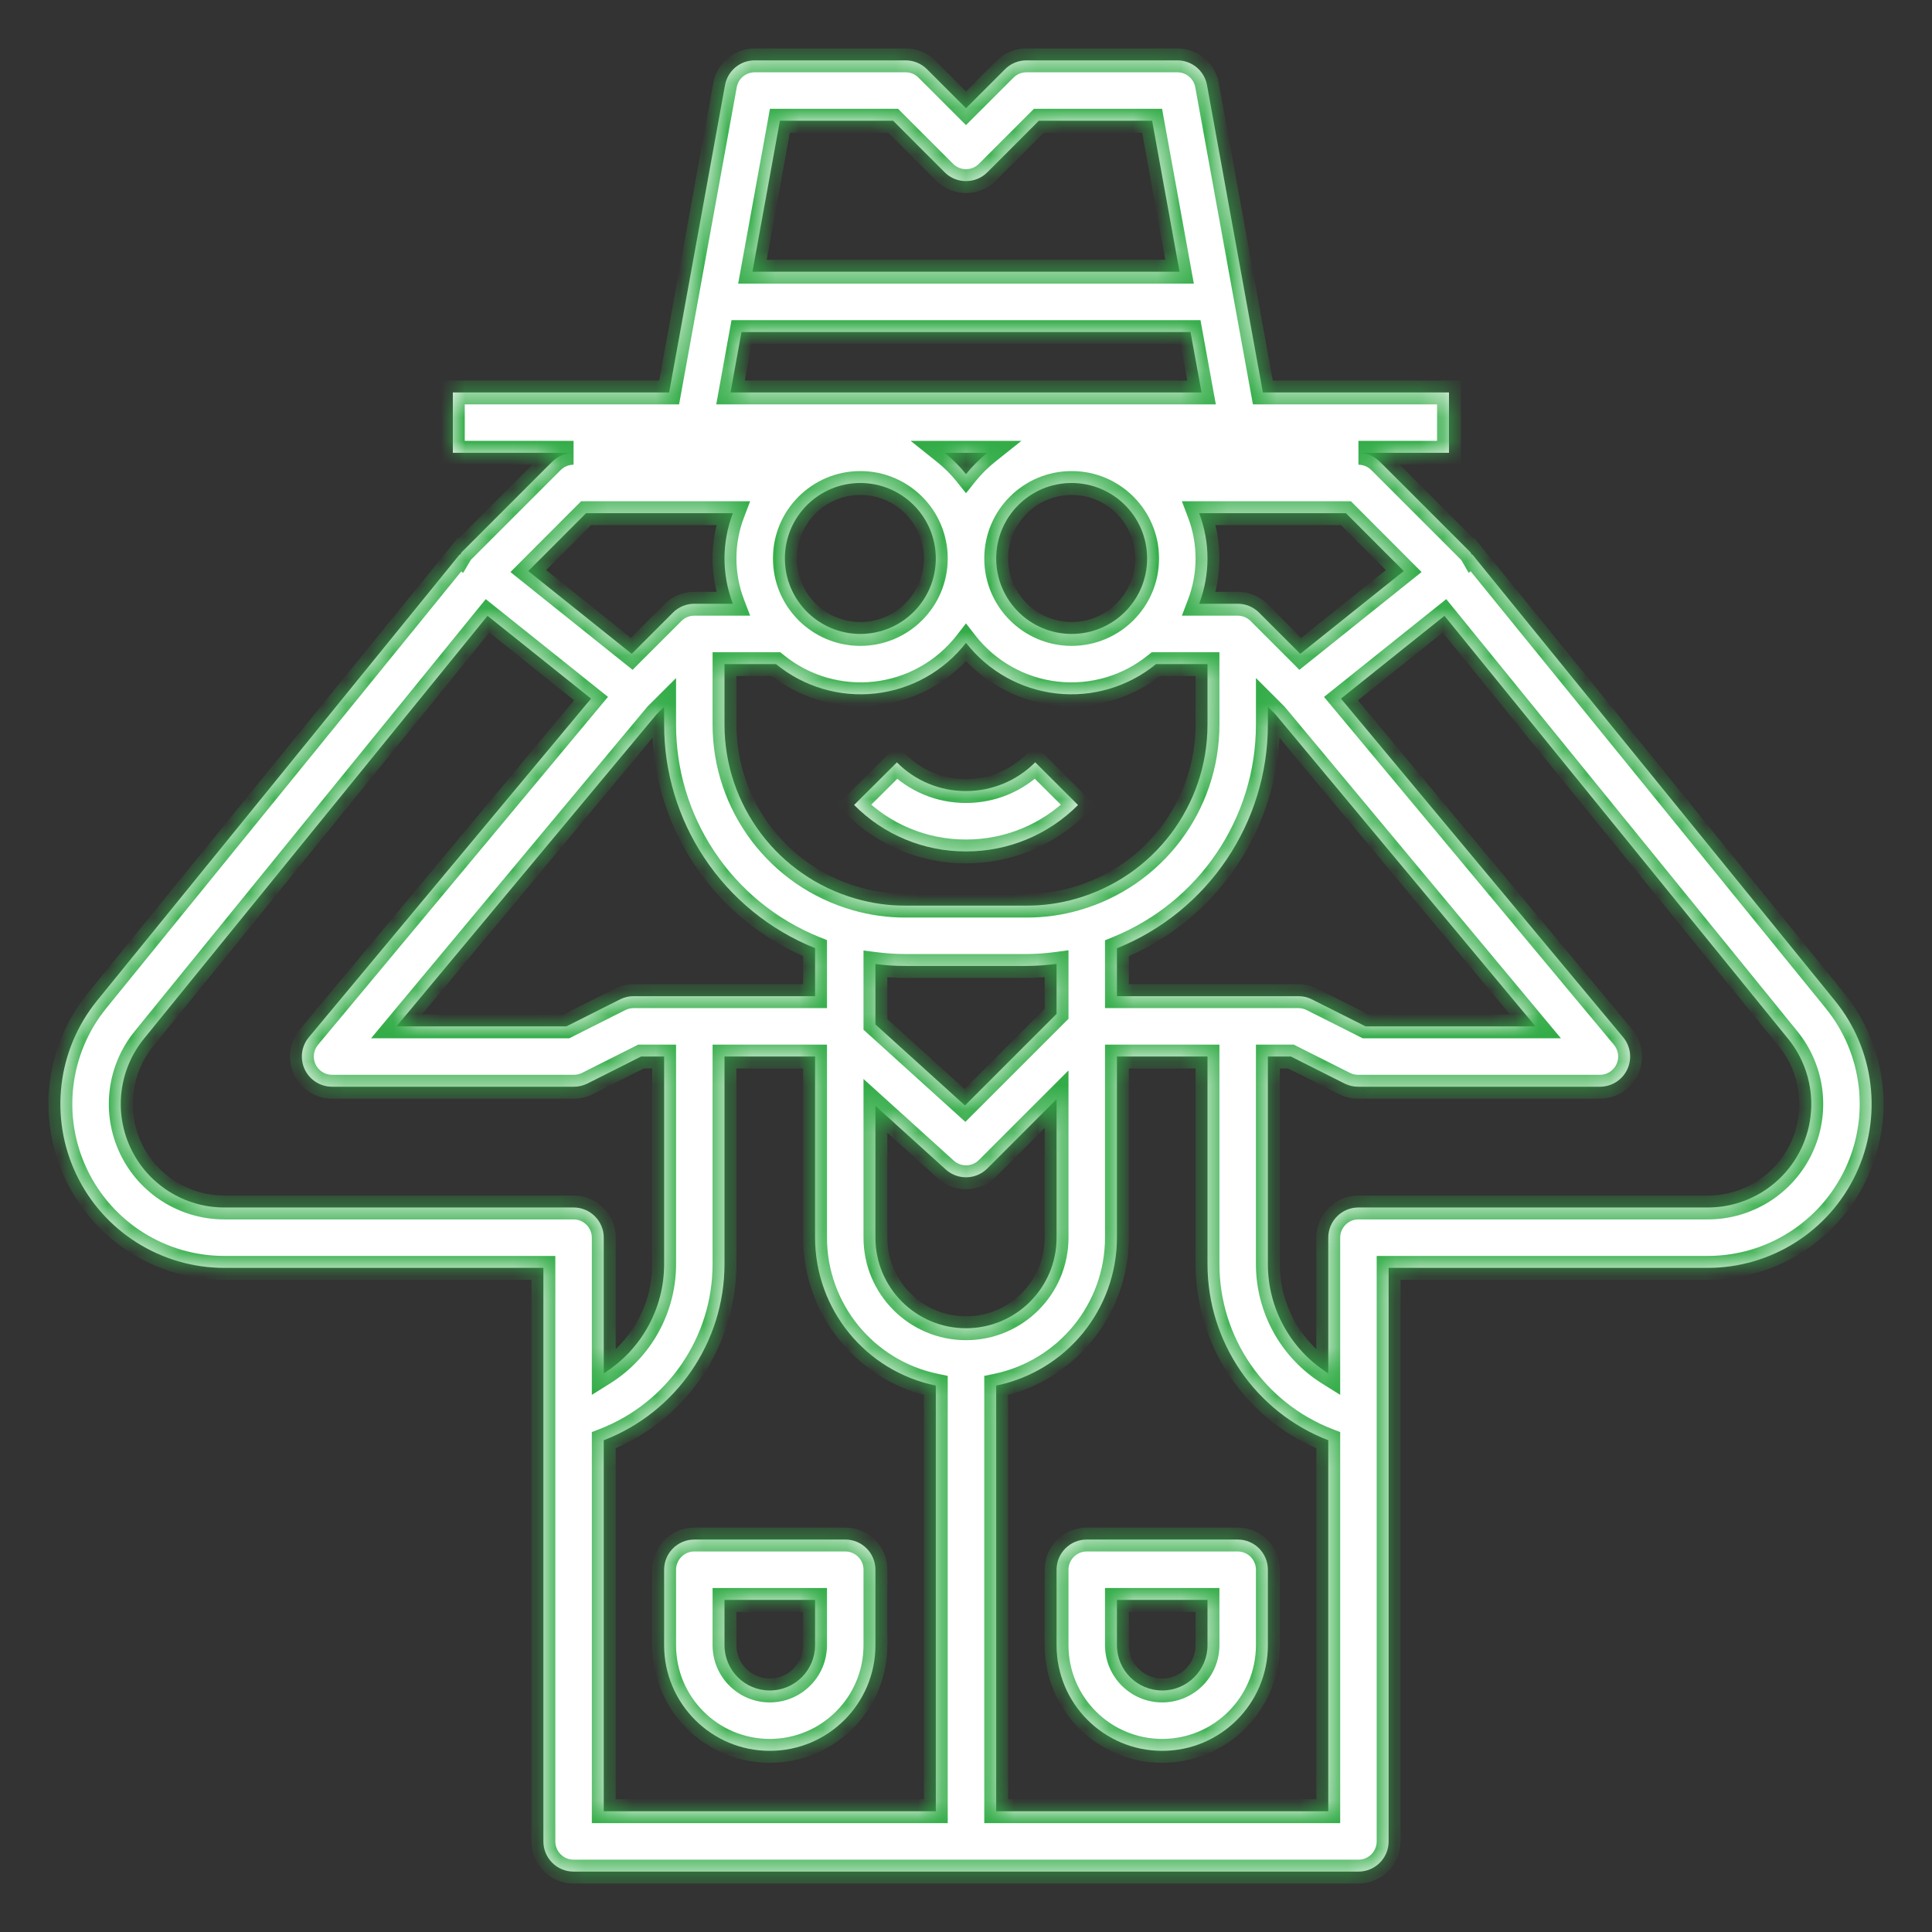 <?xml version="1.0" encoding="UTF-8"?> <svg xmlns="http://www.w3.org/2000/svg" width="81" height="81" viewBox="0 0 81 81" fill="none"><rect x="0" y="0" width="81" height="81" fill="#333333" stroke="none"/> <mask id="path-1-inside-1" fill="white"> <path fill-rule="evenodd" clip-rule="evenodd" d="M61.732 23.249L76.93 41.953C78.602 44.01 78.941 46.845 77.802 49.238C76.663 51.631 74.249 53.156 71.598 53.156H58.219V77.202C58.219 77.901 57.652 78.468 56.953 78.468H24.047C23.348 78.468 22.782 77.901 22.782 77.202V53.156H9.401C6.751 53.156 4.337 51.631 3.198 49.238C2.059 46.845 2.398 44.01 4.069 41.953L19.269 23.249L19.284 23.262C19.306 23.224 19.329 23.187 19.356 23.151L23.152 19.355C23.39 19.118 23.712 18.984 24.047 18.984H18.985V16.453H28.054L30.396 3.571C30.505 2.969 31.029 2.531 31.641 2.531H37.969C38.304 2.531 38.626 2.665 38.864 2.902L40.5 4.538L42.136 2.902C42.374 2.665 42.696 2.531 43.031 2.531H49.359C49.971 2.531 50.496 2.969 50.605 3.571L52.946 16.453H60.75V18.984H56.953C57.289 18.984 57.611 19.118 57.848 19.355L61.645 23.151C61.67 23.187 61.695 23.224 61.717 23.262L61.732 23.249ZM58.852 23.942L56.429 21.515H50.276C50.741 22.738 50.741 24.089 50.276 25.312H51.891C52.226 25.312 52.548 25.445 52.785 25.683L54.515 27.413L58.852 23.942ZM37.969 37.968H43.031C43.736 37.972 44.437 37.874 45.115 37.678C48.376 36.748 50.626 33.767 50.625 30.375V27.843H48.466C47.298 28.799 45.794 29.242 44.294 29.074C42.795 28.906 41.427 28.14 40.5 26.95C39.572 28.14 38.205 28.906 36.705 29.074C35.206 29.242 33.702 28.799 32.535 27.843H30.375V30.375C30.375 33.761 32.617 36.74 35.873 37.675C36.554 37.872 37.259 37.972 37.969 37.968ZM44.297 42.507V40.411C43.877 40.467 43.454 40.496 43.031 40.499H37.969C37.545 40.499 37.123 40.472 36.703 40.418V42.95L40.457 46.347L44.297 42.507ZM34.172 39.752C32.272 38.989 30.65 37.664 29.521 35.956C28.424 34.301 27.84 32.359 27.844 30.375V29.633L27.517 29.959L16.624 43.031H23.748L26.012 41.892C26.189 41.806 26.382 41.763 26.579 41.765H34.172V39.752ZM36.07 20.25C34.323 20.25 32.906 21.666 32.906 23.414C32.906 25.161 34.323 26.578 36.07 26.578C37.818 26.578 39.234 25.161 39.234 23.414C39.234 21.666 37.818 20.25 36.07 20.25ZM41.394 18.984H39.607C39.936 19.248 40.236 19.548 40.5 19.878C40.764 19.548 41.064 19.248 41.394 18.984ZM44.93 20.25C43.182 20.25 41.766 21.666 41.766 23.414C41.766 25.161 43.182 26.578 44.93 26.578C46.677 26.578 48.094 25.161 48.094 23.414C48.094 21.666 46.677 20.25 44.93 20.25ZM53.156 30.375C53.157 34.5 50.653 38.213 46.828 39.758V41.765H54.422C54.618 41.763 54.811 41.806 54.987 41.892L57.252 43.031H64.375L53.483 29.959L53.156 29.633V30.375ZM37.445 5.062H32.698L31.547 11.391H49.453L48.303 5.062H43.555L41.395 7.223C40.9 7.717 40.099 7.717 39.605 7.223L37.445 5.062ZM49.914 13.922H31.086L30.628 16.453H50.374L49.914 13.922ZM30.724 21.515H24.571L22.149 23.942L26.485 27.413L28.215 25.683C28.452 25.445 28.774 25.312 29.11 25.312H30.724C30.258 24.089 30.258 22.738 30.724 21.515ZM9.401 50.624H24.047C24.746 50.624 25.313 51.191 25.313 51.89V57.577C26.888 56.589 27.845 54.86 27.844 53V44.296H26.877L24.612 45.435C24.436 45.52 24.243 45.564 24.047 45.562H13.922C13.431 45.562 12.984 45.278 12.775 44.833C12.567 44.389 12.634 43.864 12.949 43.486L24.779 29.289L20.44 25.818L6.035 43.549C4.979 44.848 4.765 46.638 5.484 48.15C6.203 49.661 7.728 50.624 9.401 50.624ZM25.313 75.936H39.234V58.091C36.29 57.486 34.176 54.896 34.172 51.89V44.296H30.375V53C30.374 56.27 28.363 59.204 25.313 60.383V75.936ZM36.703 46.363V51.89C36.703 53.987 38.403 55.687 40.5 55.687C42.597 55.687 44.297 53.987 44.297 51.89V46.086L41.395 48.988C40.918 49.465 40.151 49.483 39.651 49.031L36.703 46.363ZM41.766 75.936H55.688V60.383C52.637 59.204 50.626 56.27 50.625 53V44.296H46.828V51.89C46.825 54.896 44.71 57.486 41.766 58.091V75.936ZM56.953 50.624H71.598C73.272 50.625 74.797 49.662 75.518 48.151C76.237 46.639 76.022 44.848 74.965 43.549L60.56 25.818L56.221 29.29L68.051 43.486C68.365 43.864 68.433 44.389 68.224 44.833C68.016 45.278 67.569 45.562 67.078 45.562H56.953C56.757 45.564 56.563 45.52 56.387 45.435L54.123 44.296H53.156V53C53.156 54.86 54.111 56.589 55.688 57.577V51.89C55.688 51.191 56.254 50.624 56.953 50.624ZM40.491 33.165C41.584 33.169 42.632 32.735 43.402 31.96L45.197 33.75C43.954 35 42.263 35.701 40.5 35.697H40.491C38.732 35.7 37.045 34.998 35.809 33.748L37.603 31.963C38.366 32.734 39.407 33.167 40.491 33.165ZM45.562 64.546C44.863 64.546 44.297 65.113 44.297 65.811V68.976C44.297 71.422 46.28 73.405 48.727 73.405C51.173 73.405 53.156 71.422 53.156 68.976V65.811C53.156 65.113 52.59 64.546 51.891 64.546H45.562ZM50.625 68.976C50.625 70.024 49.775 70.874 48.727 70.874C47.678 70.874 46.828 70.024 46.828 68.976V67.077H50.625V68.976ZM29.11 64.546H35.438C36.137 64.546 36.703 65.113 36.703 65.811V68.976C36.703 71.422 34.72 73.405 32.273 73.405C29.827 73.405 27.844 71.422 27.844 68.976V65.811C27.844 65.113 28.411 64.546 29.11 64.546ZM32.273 70.874C33.322 70.874 34.172 70.024 34.172 68.976V67.077H30.375V68.976C30.375 70.024 31.225 70.874 32.273 70.874Z"></path> </mask> <path fill-rule="evenodd" clip-rule="evenodd" d="M61.732 23.249L76.93 41.953C78.602 44.01 78.941 46.845 77.802 49.238C76.663 51.631 74.249 53.156 71.598 53.156H58.219V77.202C58.219 77.901 57.652 78.468 56.953 78.468H24.047C23.348 78.468 22.782 77.901 22.782 77.202V53.156H9.401C6.751 53.156 4.337 51.631 3.198 49.238C2.059 46.845 2.398 44.01 4.069 41.953L19.269 23.249L19.284 23.262C19.306 23.224 19.329 23.187 19.356 23.151L23.152 19.355C23.39 19.118 23.712 18.984 24.047 18.984H18.985V16.453H28.054L30.396 3.571C30.505 2.969 31.029 2.531 31.641 2.531H37.969C38.304 2.531 38.626 2.665 38.864 2.902L40.5 4.538L42.136 2.902C42.374 2.665 42.696 2.531 43.031 2.531H49.359C49.971 2.531 50.496 2.969 50.605 3.571L52.946 16.453H60.75V18.984H56.953C57.289 18.984 57.611 19.118 57.848 19.355L61.645 23.151C61.67 23.187 61.695 23.224 61.717 23.262L61.732 23.249ZM58.852 23.942L56.429 21.515H50.276C50.741 22.738 50.741 24.089 50.276 25.312H51.891C52.226 25.312 52.548 25.445 52.785 25.683L54.515 27.413L58.852 23.942ZM37.969 37.968H43.031C43.736 37.972 44.437 37.874 45.115 37.678C48.376 36.748 50.626 33.767 50.625 30.375V27.843H48.466C47.298 28.799 45.794 29.242 44.294 29.074C42.795 28.906 41.427 28.14 40.5 26.95C39.572 28.14 38.205 28.906 36.705 29.074C35.206 29.242 33.702 28.799 32.535 27.843H30.375V30.375C30.375 33.761 32.617 36.74 35.873 37.675C36.554 37.872 37.259 37.972 37.969 37.968ZM44.297 42.507V40.411C43.877 40.467 43.454 40.496 43.031 40.499H37.969C37.545 40.499 37.123 40.472 36.703 40.418V42.95L40.457 46.347L44.297 42.507ZM34.172 39.752C32.272 38.989 30.65 37.664 29.521 35.956C28.424 34.301 27.84 32.359 27.844 30.375V29.633L27.517 29.959L16.624 43.031H23.748L26.012 41.892C26.189 41.806 26.382 41.763 26.579 41.765H34.172V39.752ZM36.07 20.25C34.323 20.25 32.906 21.666 32.906 23.414C32.906 25.161 34.323 26.578 36.07 26.578C37.818 26.578 39.234 25.161 39.234 23.414C39.234 21.666 37.818 20.25 36.07 20.25ZM41.394 18.984H39.607C39.936 19.248 40.236 19.548 40.5 19.878C40.764 19.548 41.064 19.248 41.394 18.984ZM44.93 20.25C43.182 20.25 41.766 21.666 41.766 23.414C41.766 25.161 43.182 26.578 44.93 26.578C46.677 26.578 48.094 25.161 48.094 23.414C48.094 21.666 46.677 20.25 44.93 20.25ZM53.156 30.375C53.157 34.5 50.653 38.213 46.828 39.758V41.765H54.422C54.618 41.763 54.811 41.806 54.987 41.892L57.252 43.031H64.375L53.483 29.959L53.156 29.633V30.375ZM37.445 5.062H32.698L31.547 11.391H49.453L48.303 5.062H43.555L41.395 7.223C40.9 7.717 40.099 7.717 39.605 7.223L37.445 5.062ZM49.914 13.922H31.086L30.628 16.453H50.374L49.914 13.922ZM30.724 21.515H24.571L22.149 23.942L26.485 27.413L28.215 25.683C28.452 25.445 28.774 25.312 29.11 25.312H30.724C30.258 24.089 30.258 22.738 30.724 21.515ZM9.401 50.624H24.047C24.746 50.624 25.313 51.191 25.313 51.89V57.577C26.888 56.589 27.845 54.86 27.844 53V44.296H26.877L24.612 45.435C24.436 45.52 24.243 45.564 24.047 45.562H13.922C13.431 45.562 12.984 45.278 12.775 44.833C12.567 44.389 12.634 43.864 12.949 43.486L24.779 29.289L20.44 25.818L6.035 43.549C4.979 44.848 4.765 46.638 5.484 48.15C6.203 49.661 7.728 50.624 9.401 50.624ZM25.313 75.936H39.234V58.091C36.29 57.486 34.176 54.896 34.172 51.89V44.296H30.375V53C30.374 56.27 28.363 59.204 25.313 60.383V75.936ZM36.703 46.363V51.89C36.703 53.987 38.403 55.687 40.5 55.687C42.597 55.687 44.297 53.987 44.297 51.89V46.086L41.395 48.988C40.918 49.465 40.151 49.483 39.651 49.031L36.703 46.363ZM41.766 75.936H55.688V60.383C52.637 59.204 50.626 56.27 50.625 53V44.296H46.828V51.89C46.825 54.896 44.71 57.486 41.766 58.091V75.936ZM56.953 50.624H71.598C73.272 50.625 74.797 49.662 75.518 48.151C76.237 46.639 76.022 44.848 74.965 43.549L60.56 25.818L56.221 29.29L68.051 43.486C68.365 43.864 68.433 44.389 68.224 44.833C68.016 45.278 67.569 45.562 67.078 45.562H56.953C56.757 45.564 56.563 45.52 56.387 45.435L54.123 44.296H53.156V53C53.156 54.86 54.111 56.589 55.688 57.577V51.89C55.688 51.191 56.254 50.624 56.953 50.624ZM40.491 33.165C41.584 33.169 42.632 32.735 43.402 31.96L45.197 33.75C43.954 35 42.263 35.701 40.5 35.697H40.491C38.732 35.7 37.045 34.998 35.809 33.748L37.603 31.963C38.366 32.734 39.407 33.167 40.491 33.165ZM45.562 64.546C44.863 64.546 44.297 65.113 44.297 65.811V68.976C44.297 71.422 46.28 73.405 48.727 73.405C51.173 73.405 53.156 71.422 53.156 68.976V65.811C53.156 65.113 52.59 64.546 51.891 64.546H45.562ZM50.625 68.976C50.625 70.024 49.775 70.874 48.727 70.874C47.678 70.874 46.828 70.024 46.828 68.976V67.077H50.625V68.976ZM29.11 64.546H35.438C36.137 64.546 36.703 65.113 36.703 65.811V68.976C36.703 71.422 34.72 73.405 32.273 73.405C29.827 73.405 27.844 71.422 27.844 68.976V65.811C27.844 65.113 28.411 64.546 29.11 64.546ZM32.273 70.874C33.322 70.874 34.172 70.024 34.172 68.976V67.077H30.375V68.976C30.375 70.024 31.225 70.874 32.273 70.874Z" fill="white"></path> <path d="M76.93 41.953L76.542 42.269L76.542 42.269L76.93 41.953ZM61.732 23.249L62.12 22.934L61.806 22.547L61.418 22.86L61.732 23.249ZM77.802 49.238L77.35 49.023L77.35 49.023L77.802 49.238ZM58.219 53.156V52.656H57.719V53.156H58.219ZM22.782 53.156H23.282V52.656H22.782V53.156ZM3.198 49.238L3.65 49.023L3.65 49.023L3.198 49.238ZM4.069 41.953L3.681 41.638L3.681 41.638L4.069 41.953ZM19.269 23.249L19.589 22.865L19.2 22.541L18.881 22.934L19.269 23.249ZM19.284 23.262L18.963 23.646L19.415 24.022L19.714 23.517L19.284 23.262ZM19.356 23.151L19.002 22.798L18.975 22.825L18.953 22.855L19.356 23.151ZM23.152 19.355L23.506 19.709L23.506 19.709L23.152 19.355ZM18.985 18.984H18.485V19.484H18.985V18.984ZM18.985 16.453V15.953H18.485V16.453H18.985ZM28.054 16.453V16.953H28.472L28.546 16.543L28.054 16.453ZM30.396 3.571L30.888 3.661L30.888 3.66L30.396 3.571ZM38.864 2.902L39.217 2.548V2.548L38.864 2.902ZM40.5 4.538L40.146 4.892L40.5 5.246L40.853 4.892L40.5 4.538ZM42.136 2.902L41.783 2.548V2.548L42.136 2.902ZM50.605 3.571L50.113 3.66L50.113 3.661L50.605 3.571ZM52.946 16.453L52.454 16.543L52.529 16.953H52.946V16.453ZM60.75 16.453H61.25V15.953H60.75V16.453ZM60.75 18.984V19.484H61.25V18.984H60.75ZM57.848 19.355L57.494 19.709L57.494 19.709L57.848 19.355ZM61.645 23.151L62.05 22.859L62.027 22.826L61.998 22.798L61.645 23.151ZM61.717 23.262L61.284 23.512L61.576 24.017L62.03 23.651L61.717 23.262ZM56.429 21.515L56.783 21.162L56.636 21.015H56.429V21.515ZM58.852 23.942L59.164 24.332L59.6 23.983L59.205 23.588L58.852 23.942ZM50.276 21.515V21.015H49.551L49.809 21.693L50.276 21.515ZM50.276 25.312L49.809 25.134L49.551 25.812H50.276V25.312ZM52.785 25.683L52.432 26.036L52.785 25.683ZM54.515 27.413L54.162 27.766L54.478 28.083L54.828 27.803L54.515 27.413ZM43.031 37.968L43.034 37.468H43.031V37.968ZM37.969 37.968V37.468L37.966 37.468L37.969 37.968ZM45.115 37.678L44.977 37.198L44.976 37.198L45.115 37.678ZM50.625 30.375H50.125V30.375L50.625 30.375ZM50.625 27.843H51.125V27.343H50.625V27.843ZM48.466 27.843V27.343H48.288L48.149 27.456L48.466 27.843ZM44.294 29.074L44.239 29.571L44.239 29.571L44.294 29.074ZM40.5 26.95L40.894 26.643L40.5 26.136L40.106 26.642L40.5 26.95ZM36.705 29.074L36.761 29.571L36.761 29.571L36.705 29.074ZM32.535 27.843L32.851 27.456L32.713 27.343H32.535V27.843ZM30.375 27.843V27.343H29.875V27.843H30.375ZM30.375 30.375L30.875 30.375V30.375H30.375ZM35.873 37.675L36.012 37.194L36.011 37.194L35.873 37.675ZM44.297 40.411H44.797V39.84L44.231 39.916L44.297 40.411ZM44.297 42.507L44.65 42.86L44.797 42.714V42.507H44.297ZM43.031 40.499V40.999L43.035 40.999L43.031 40.499ZM37.969 40.499L37.968 40.999H37.969V40.499ZM36.703 40.418L36.766 39.922L36.203 39.851V40.418H36.703ZM36.703 42.95H36.203V43.172L36.368 43.32L36.703 42.95ZM40.457 46.347L40.121 46.717L40.474 47.036L40.81 46.7L40.457 46.347ZM29.521 35.956L29.938 35.68L29.937 35.679L29.521 35.956ZM34.172 39.752H34.672V39.415L34.358 39.289L34.172 39.752ZM27.844 30.375L28.344 30.375V30.375H27.844ZM27.844 29.633H28.344V28.428L27.491 29.279L27.844 29.633ZM27.517 29.959L27.164 29.605L27.148 29.621L27.133 29.639L27.517 29.959ZM16.624 43.031L16.24 42.711L15.557 43.531H16.624V43.031ZM23.748 43.031V43.531H23.867L23.973 43.477L23.748 43.031ZM26.012 41.892L25.793 41.443L25.788 41.445L26.012 41.892ZM26.579 41.765L26.572 42.265H26.579V41.765ZM34.172 41.765V42.265H34.672V41.765H34.172ZM39.607 18.984V18.484H38.18L39.294 19.375L39.607 18.984ZM41.394 18.984L41.706 19.375L42.822 18.484H41.394V18.984ZM40.5 19.878L40.109 20.19L40.5 20.678L40.89 20.19L40.5 19.878ZM46.828 39.758L46.641 39.294L46.328 39.421V39.758H46.828ZM53.156 30.375H52.656V30.375L53.156 30.375ZM46.828 41.765H46.328V42.265H46.828V41.765ZM54.422 41.765V42.265L54.428 42.265L54.422 41.765ZM54.987 41.892L55.212 41.445L55.206 41.442L54.987 41.892ZM57.252 43.031L57.027 43.477L57.133 43.531H57.252V43.031ZM64.375 43.031V43.531H65.443L64.759 42.711L64.375 43.031ZM53.483 29.959L53.867 29.639L53.852 29.622L53.836 29.606L53.483 29.959ZM53.156 29.633L53.51 29.279L52.656 28.426V29.633H53.156ZM32.698 5.062V4.562H32.28L32.206 4.973L32.698 5.062ZM37.445 5.062L37.798 4.709L37.652 4.562H37.445V5.062ZM31.547 11.391L31.055 11.301L30.948 11.891H31.547V11.391ZM49.453 11.391V11.891H50.052L49.945 11.301L49.453 11.391ZM48.303 5.062L48.795 4.973L48.72 4.562H48.303V5.062ZM43.555 5.062V4.562H43.348L43.202 4.709L43.555 5.062ZM41.395 7.223L41.748 7.577L41.748 7.577L41.395 7.223ZM39.605 7.223L39.252 7.577L39.252 7.577L39.605 7.223ZM31.086 13.922V13.422H30.669L30.594 13.833L31.086 13.922ZM49.914 13.922L50.406 13.832L50.331 13.422H49.914V13.922ZM30.628 16.453L30.136 16.364L30.029 16.953H30.628V16.453ZM50.374 16.453V16.953H50.974L50.866 16.364L50.374 16.453ZM24.571 21.515V21.015H24.364L24.218 21.162L24.571 21.515ZM30.724 21.515L31.192 21.693L31.45 21.015H30.724V21.515ZM22.149 23.942L21.795 23.588L21.401 23.983L21.836 24.332L22.149 23.942ZM26.485 27.413L26.172 27.803L26.522 28.083L26.838 27.766L26.485 27.413ZM28.215 25.683L28.569 26.036L28.569 26.036L28.215 25.683ZM30.724 25.312V25.812H31.45L31.192 25.134L30.724 25.312ZM25.313 57.577H24.813V58.481L25.579 58.001L25.313 57.577ZM27.844 53H27.344V53L27.844 53ZM27.844 44.296H28.344V43.796H27.844V44.296ZM26.877 44.296V43.796H26.758L26.652 43.85L26.877 44.296ZM24.612 45.435L24.83 45.886L24.837 45.882L24.612 45.435ZM24.047 45.562L24.052 45.062H24.047V45.562ZM12.775 44.833L12.323 45.045L12.323 45.046L12.775 44.833ZM12.949 43.486L12.565 43.166L12.565 43.166L12.949 43.486ZM24.779 29.289L25.163 29.609L25.49 29.217L25.091 28.898L24.779 29.289ZM20.44 25.818L20.752 25.428L20.365 25.118L20.052 25.503L20.44 25.818ZM6.035 43.549L6.423 43.865L6.423 43.865L6.035 43.549ZM5.484 48.15L5.032 48.365L5.032 48.365L5.484 48.15ZM39.234 75.936V76.436H39.734V75.936H39.234ZM25.313 75.936H24.813V76.436H25.313V75.936ZM39.234 58.091H39.734V57.684L39.335 57.601L39.234 58.091ZM34.172 51.89H33.672V51.891L34.172 51.89ZM34.172 44.296H34.672V43.796H34.172V44.296ZM30.375 44.296V43.796H29.875V44.296H30.375ZM30.375 53L30.875 53V53H30.375ZM25.313 60.383L25.133 59.917L24.813 60.04V60.383H25.313ZM36.703 46.363L37.039 45.992L36.203 45.236V46.363H36.703ZM44.297 46.086H44.797V44.879L43.943 45.733L44.297 46.086ZM41.395 48.988L41.748 49.342L41.748 49.342L41.395 48.988ZM39.651 49.031L39.987 48.66L39.987 48.66L39.651 49.031ZM55.688 75.936V76.436H56.188V75.936H55.688ZM41.766 75.936H41.266V76.436H41.766V75.936ZM55.688 60.383H56.188V60.04L55.868 59.917L55.688 60.383ZM50.625 53H50.125V53L50.625 53ZM50.625 44.296H51.125V43.796H50.625V44.296ZM46.828 44.296V43.796H46.328V44.296H46.828ZM46.828 51.89L47.328 51.891V51.89H46.828ZM41.766 58.091L41.665 57.602L41.266 57.684V58.091H41.766ZM71.598 50.624L71.598 50.124H71.598V50.624ZM75.518 48.151L75.969 48.366L75.969 48.365L75.518 48.151ZM74.965 43.549L74.577 43.865L74.577 43.865L74.965 43.549ZM60.56 25.818L60.948 25.503L60.635 25.118L60.248 25.428L60.56 25.818ZM56.221 29.29L55.909 28.9L55.511 29.219L55.837 29.61L56.221 29.29ZM68.051 43.486L68.436 43.166L68.435 43.166L68.051 43.486ZM68.224 44.833L67.772 44.62L67.771 44.621L68.224 44.833ZM56.953 45.562V45.062L56.948 45.062L56.953 45.562ZM56.387 45.435L56.162 45.882L56.169 45.886L56.387 45.435ZM54.123 44.296L54.347 43.85L54.241 43.796H54.123V44.296ZM53.156 44.296V43.796H52.656V44.296H53.156ZM53.156 53L53.656 53V53H53.156ZM55.688 57.577L55.422 58.001L56.188 58.48V57.577H55.688ZM43.402 31.96L43.755 31.606L43.401 31.253L43.048 31.608L43.402 31.96ZM40.491 33.165L40.493 32.665L40.49 32.665L40.491 33.165ZM45.197 33.75L45.551 34.103L45.904 33.749L45.55 33.396L45.197 33.75ZM40.5 35.697L40.502 35.197H40.5V35.697ZM40.491 35.697V35.197H40.49L40.491 35.697ZM35.809 33.748L35.456 33.393L35.102 33.745L35.453 34.099L35.809 33.748ZM37.603 31.963L37.959 31.611L37.606 31.255L37.251 31.608L37.603 31.963ZM46.828 67.077V66.577H46.328V67.077H46.828ZM50.625 67.077H51.125V66.577H50.625V67.077ZM34.172 67.077H34.672V66.577H34.172V67.077ZM30.375 67.077V66.577H29.875V67.077H30.375ZM77.318 41.638L62.12 22.934L61.344 23.565L76.542 42.269L77.318 41.638ZM78.253 49.453C79.476 46.886 79.111 43.844 77.318 41.638L76.542 42.269C78.092 44.176 78.407 46.805 77.35 49.023L78.253 49.453ZM71.598 53.656C74.442 53.656 77.031 52.02 78.253 49.453L77.35 49.023C76.294 51.242 74.056 52.656 71.598 52.656V53.656ZM58.219 53.656H71.598V52.656H58.219V53.656ZM58.719 77.202V53.156H57.719V77.202H58.719ZM56.953 78.968C57.928 78.968 58.719 78.177 58.719 77.202H57.719C57.719 77.625 57.376 77.968 56.953 77.968V78.968ZM24.047 78.968H56.953V77.968H24.047V78.968ZM22.282 77.202C22.282 78.177 23.072 78.968 24.047 78.968V77.968C23.624 77.968 23.282 77.625 23.282 77.202H22.282ZM22.282 53.156V77.202H23.282V53.156H22.282ZM9.401 53.656H22.782V52.656H9.401V53.656ZM2.747 49.453C3.968 52.02 6.558 53.656 9.401 53.656V52.656C6.944 52.656 4.705 51.242 3.65 49.023L2.747 49.453ZM3.681 41.638C1.889 43.844 1.525 46.886 2.747 49.453L3.65 49.023C2.593 46.805 2.908 44.176 4.457 42.269L3.681 41.638ZM18.881 22.934L3.681 41.638L4.457 42.269L19.657 23.565L18.881 22.934ZM19.604 22.878L19.589 22.865L18.948 23.634L18.963 23.646L19.604 22.878ZM18.953 22.855C18.914 22.908 18.881 22.96 18.853 23.007L19.714 23.517C19.73 23.489 19.745 23.466 19.758 23.448L18.953 22.855ZM22.799 19.002L19.002 22.798L19.709 23.505L23.506 19.709L22.799 19.002ZM24.047 18.484C23.579 18.484 23.13 18.671 22.799 19.002L23.506 19.709C23.65 19.565 23.844 19.484 24.047 19.484V18.484ZM18.985 19.484H24.047V18.484H18.985V19.484ZM18.485 16.453V18.984H19.485V16.453H18.485ZM28.054 15.953H18.985V16.953H28.054V15.953ZM29.904 3.482L27.562 16.364L28.546 16.543L30.888 3.661L29.904 3.482ZM31.641 2.031C30.787 2.031 30.055 2.642 29.904 3.483L30.888 3.66C30.954 3.296 31.27 3.031 31.641 3.031V2.031ZM37.969 2.031H31.641V3.031H37.969V2.031ZM39.217 2.548C38.886 2.218 38.437 2.031 37.969 2.031V3.031C38.172 3.031 38.366 3.112 38.51 3.256L39.217 2.548ZM40.853 4.185L39.217 2.548L38.51 3.256L40.146 4.892L40.853 4.185ZM41.783 2.548L40.146 4.185L40.853 4.892L42.49 3.256L41.783 2.548ZM43.031 2.031C42.563 2.031 42.114 2.218 41.783 2.548L42.49 3.256C42.634 3.112 42.828 3.031 43.031 3.031V2.031ZM49.359 2.031H43.031V3.031H49.359V2.031ZM51.097 3.483C50.945 2.642 50.213 2.031 49.359 2.031V3.031C49.73 3.031 50.047 3.296 50.113 3.66L51.097 3.483ZM53.438 16.364L51.097 3.482L50.113 3.661L52.454 16.543L53.438 16.364ZM60.75 15.953H52.946V16.953H60.75V15.953ZM61.25 18.984V16.453H60.25V18.984H61.25ZM56.953 19.484H60.75V18.484H56.953V19.484ZM58.202 19.002C57.87 18.671 57.422 18.484 56.953 18.484V19.484C57.156 19.484 57.351 19.565 57.494 19.709L58.202 19.002ZM61.998 22.798L58.202 19.002L57.494 19.709L61.291 23.505L61.998 22.798ZM62.149 23.011C62.118 22.958 62.085 22.907 62.05 22.859L61.239 23.444C61.256 23.467 61.271 23.49 61.284 23.512L62.149 23.011ZM61.418 22.86L61.403 22.873L62.03 23.651L62.046 23.639L61.418 22.86ZM56.075 21.868L58.498 24.295L59.205 23.588L56.783 21.162L56.075 21.868ZM50.276 22.015H56.429V21.015H50.276V22.015ZM50.743 25.49C51.252 24.153 51.252 22.674 50.743 21.337L49.809 21.693C50.23 22.801 50.23 24.026 49.809 25.134L50.743 25.49ZM51.891 24.812H50.276V25.812H51.891V24.812ZM53.139 25.329C52.808 24.998 52.359 24.812 51.891 24.812V25.812C52.093 25.812 52.288 25.893 52.432 26.036L53.139 25.329ZM54.869 27.059L53.139 25.329L52.432 26.036L54.162 27.766L54.869 27.059ZM58.539 23.551L54.203 27.022L54.828 27.803L59.164 24.332L58.539 23.551ZM43.031 37.468H37.969V38.468H43.031V37.468ZM44.976 37.198C44.344 37.381 43.69 37.472 43.034 37.468L43.028 38.468C43.781 38.472 44.53 38.368 45.253 38.159L44.976 37.198ZM50.125 30.375C50.126 33.543 48.024 36.328 44.977 37.198L45.252 38.159C48.728 37.167 51.126 33.99 51.125 30.374L50.125 30.375ZM50.125 27.843V30.375H51.125V27.843H50.125ZM48.466 28.343H50.625V27.343H48.466V28.343ZM44.239 29.571C45.872 29.754 47.51 29.271 48.783 28.23L48.149 27.456C47.086 28.327 45.716 28.73 44.35 28.577L44.239 29.571ZM40.105 27.257C41.115 28.553 42.606 29.387 44.239 29.571L44.35 28.577C42.985 28.424 41.739 27.726 40.894 26.643L40.105 27.257ZM36.761 29.571C38.395 29.387 39.884 28.553 40.894 27.257L40.106 26.642C39.261 27.726 38.015 28.424 36.649 28.577L36.761 29.571ZM32.218 28.23C33.489 29.271 35.128 29.754 36.761 29.571L36.649 28.577C35.284 28.73 33.914 28.326 32.851 27.456L32.218 28.23ZM30.375 28.343H32.535V27.343H30.375V28.343ZM30.875 30.375V27.843H29.875V30.375H30.875ZM36.011 37.194C32.969 36.321 30.875 33.539 30.875 30.375L29.875 30.374C29.875 33.984 32.265 37.159 35.734 38.155L36.011 37.194ZM37.966 37.468C37.305 37.472 36.648 37.379 36.012 37.194L35.733 38.155C36.46 38.366 37.213 38.472 37.971 38.468L37.966 37.468ZM43.797 40.411V42.507H44.797V40.411H43.797ZM43.035 40.999C43.479 40.996 43.922 40.966 44.363 40.907L44.231 39.916C43.832 39.969 43.43 39.997 43.028 39.999L43.035 40.999ZM37.969 40.999H43.031V39.999H37.969V40.999ZM36.64 40.914C37.08 40.97 37.524 40.999 37.968 40.999L37.969 39.999C37.567 39.999 37.165 39.973 36.766 39.922L36.64 40.914ZM37.203 42.95V40.418H36.203V42.95H37.203ZM40.792 45.976L37.039 42.579L36.368 43.32L40.121 46.717L40.792 45.976ZM43.943 42.153L40.103 45.993L40.81 46.7L44.65 42.86L43.943 42.153ZM29.104 36.231C30.289 38.025 31.992 39.415 33.985 40.216L34.358 39.289C32.553 38.563 31.012 37.304 29.938 35.68L29.104 36.231ZM27.344 30.373C27.34 32.457 27.952 34.496 29.104 36.232L29.937 35.679C28.895 34.107 28.34 32.262 28.344 30.375L27.344 30.373ZM27.344 29.633V30.375H28.344V29.633H27.344ZM27.87 30.313L28.197 29.987L27.491 29.279L27.164 29.605L27.87 30.313ZM17.008 43.351L27.901 30.279L27.133 29.639L16.24 42.711L17.008 43.351ZM23.748 42.531H16.624V43.531H23.748V42.531ZM25.788 41.445L23.524 42.584L23.973 43.477L26.237 42.338L25.788 41.445ZM26.585 41.265C26.311 41.262 26.04 41.322 25.793 41.443L26.232 42.341C26.337 42.29 26.453 42.264 26.572 42.265L26.585 41.265ZM34.172 41.265H26.579V42.265H34.172V41.265ZM33.672 39.752V41.765H34.672V39.752H33.672ZM33.406 23.414C33.406 21.942 34.599 20.75 36.07 20.75V19.75C34.047 19.75 32.406 21.39 32.406 23.414H33.406ZM36.07 26.078C34.599 26.078 33.406 24.885 33.406 23.414H32.406C32.406 25.437 34.047 27.078 36.07 27.078V26.078ZM38.734 23.414C38.734 24.885 37.541 26.078 36.07 26.078V27.078C38.094 27.078 39.734 25.437 39.734 23.414H38.734ZM36.07 20.75C37.541 20.75 38.734 21.942 38.734 23.414H39.734C39.734 21.39 38.093 19.75 36.07 19.75V20.75ZM39.607 19.484H41.394V18.484H39.607V19.484ZM40.891 19.566C40.604 19.207 40.278 18.88 39.919 18.594L39.294 19.375C39.595 19.615 39.869 19.889 40.109 20.19L40.891 19.566ZM41.082 18.593C40.722 18.881 40.397 19.207 40.11 19.565L40.89 20.19C41.132 19.889 41.405 19.615 41.706 19.375L41.082 18.593ZM42.266 23.414C42.266 21.942 43.458 20.75 44.93 20.75V19.75C42.906 19.75 41.266 21.39 41.266 23.414H42.266ZM44.93 26.078C43.458 26.078 42.266 24.885 42.266 23.414H41.266C41.266 25.437 42.906 27.078 44.93 27.078V26.078ZM47.594 23.414C47.594 24.885 46.401 26.078 44.93 26.078V27.078C46.953 27.078 48.594 25.437 48.594 23.414H47.594ZM44.93 20.75C46.401 20.75 47.594 21.942 47.594 23.414H48.594C48.594 21.39 46.953 19.75 44.93 19.75V20.75ZM47.015 40.221C51.029 38.6 53.657 34.704 53.656 30.374L52.656 30.375C52.657 34.296 50.277 37.826 46.641 39.294L47.015 40.221ZM47.328 41.765V39.758H46.328V41.765H47.328ZM54.422 41.265H46.828V42.265H54.422V41.265ZM55.206 41.442C54.959 41.322 54.689 41.262 54.416 41.265L54.428 42.265C54.546 42.264 54.662 42.289 54.768 42.341L55.206 41.442ZM57.476 42.584L55.212 41.445L54.763 42.338L57.027 43.477L57.476 42.584ZM64.375 42.531H57.252V43.531H64.375V42.531ZM53.098 30.279L63.991 43.351L64.759 42.711L53.867 29.639L53.098 30.279ZM52.803 29.986L53.129 30.313L53.836 29.606L53.51 29.279L52.803 29.986ZM53.656 30.375V29.633H52.656V30.375H53.656ZM32.698 5.562H37.445V4.562H32.698V5.562ZM32.039 11.48L33.19 5.152L32.206 4.973L31.055 11.301L32.039 11.48ZM49.453 10.891H31.547V11.891H49.453V10.891ZM47.811 5.152L48.961 11.48L49.945 11.301L48.795 4.973L47.811 5.152ZM43.555 5.562H48.303V4.562H43.555V5.562ZM41.748 7.577L43.909 5.416L43.202 4.709L41.041 6.869L41.748 7.577ZM39.252 7.577C39.941 8.266 41.059 8.266 41.748 7.577L41.041 6.869C40.742 7.168 40.258 7.168 39.959 6.869L39.252 7.577ZM37.091 5.416L39.252 7.577L39.959 6.869L37.798 4.709L37.091 5.416ZM31.086 14.422H49.914V13.422H31.086V14.422ZM31.12 16.542L31.578 14.011L30.594 13.833L30.136 16.364L31.12 16.542ZM50.374 15.953H30.628V16.953H50.374V15.953ZM49.422 14.011L49.882 16.543L50.866 16.364L50.406 13.832L49.422 14.011ZM24.571 22.015H30.724V21.015H24.571V22.015ZM22.503 24.295L24.925 21.868L24.218 21.162L21.795 23.588L22.503 24.295ZM26.797 27.022L22.461 23.551L21.836 24.332L26.172 27.803L26.797 27.022ZM27.861 25.329L26.131 27.059L26.838 27.766L28.569 26.036L27.861 25.329ZM29.11 24.812C28.641 24.812 28.192 24.998 27.861 25.329L28.569 26.036C28.712 25.893 28.907 25.812 29.11 25.812V24.812ZM30.724 24.812H29.11V25.812H30.724V24.812ZM30.257 21.337C29.747 22.674 29.747 24.153 30.257 25.49L31.192 25.134C30.769 24.026 30.769 22.801 31.192 21.693L30.257 21.337ZM24.047 50.124H9.401V51.124H24.047V50.124ZM25.813 51.89C25.813 50.915 25.022 50.124 24.047 50.124V51.124C24.47 51.124 24.813 51.467 24.813 51.89H25.813ZM25.813 57.577V51.89H24.813V57.577H25.813ZM27.344 53C27.345 54.688 26.477 56.257 25.047 57.153L25.579 58.001C27.3 56.921 28.345 55.032 28.344 53L27.344 53ZM27.344 44.296V53H28.344V44.296H27.344ZM26.877 44.796H27.844V43.796H26.877V44.796ZM24.837 45.882L27.101 44.743L26.652 43.85L24.388 44.989L24.837 45.882ZM24.042 46.062C24.316 46.065 24.585 46.004 24.83 45.886L24.395 44.985C24.288 45.037 24.171 45.063 24.052 45.062L24.042 46.062ZM13.922 46.062H24.047V45.062H13.922V46.062ZM12.323 45.046C12.614 45.666 13.237 46.062 13.922 46.062V45.062C13.625 45.062 13.354 44.89 13.228 44.621L12.323 45.046ZM12.565 43.166C12.126 43.693 12.032 44.425 12.323 45.045L13.228 44.621C13.102 44.352 13.143 44.035 13.333 43.806L12.565 43.166ZM24.395 28.969L12.565 43.166L13.333 43.806L25.163 29.609L24.395 28.969ZM20.128 26.209L24.467 29.679L25.091 28.898L20.752 25.428L20.128 26.209ZM6.423 43.865L20.828 26.134L20.052 25.503L5.647 43.234L6.423 43.865ZM5.935 47.935C5.3 46.597 5.489 45.014 6.423 43.865L5.647 43.234C4.469 44.683 4.231 46.679 5.032 48.365L5.935 47.935ZM9.401 50.124C7.921 50.124 6.572 49.272 5.935 47.935L5.032 48.365C5.834 50.05 7.535 51.124 9.401 51.124V50.124ZM39.234 75.436H25.313V76.436H39.234V75.436ZM38.734 58.091V75.936H39.734V58.091H38.734ZM33.672 51.891C33.676 55.134 35.957 57.928 39.134 58.581L39.335 57.601C36.623 57.044 34.675 54.658 34.672 51.889L33.672 51.891ZM33.672 44.296V51.89H34.672V44.296H33.672ZM30.375 44.796H34.172V43.796H30.375V44.796ZM30.875 53V44.296H29.875V53H30.875ZM25.493 60.849C28.736 59.595 30.874 56.477 30.875 53L29.875 53C29.874 56.064 27.99 58.812 25.133 59.917L25.493 60.849ZM25.813 75.936V60.383H24.813V75.936H25.813ZM37.203 51.89V46.363H36.203V51.89H37.203ZM40.5 55.187C38.679 55.187 37.203 53.711 37.203 51.89H36.203C36.203 54.263 38.127 56.187 40.5 56.187V55.187ZM43.797 51.89C43.797 53.711 42.321 55.187 40.5 55.187V56.187C42.873 56.187 44.797 54.263 44.797 51.89H43.797ZM43.797 46.086V51.89H44.797V46.086H43.797ZM41.748 49.342L44.65 46.44L43.943 45.733L41.041 48.635L41.748 49.342ZM39.315 49.401C40.013 50.033 41.083 50.007 41.748 49.342L41.041 48.634C40.753 48.923 40.289 48.934 39.987 48.66L39.315 49.401ZM36.368 46.734L39.316 49.401L39.987 48.66L37.039 45.992L36.368 46.734ZM55.688 75.436H41.766V76.436H55.688V75.436ZM55.188 60.383V75.936H56.188V60.383H55.188ZM50.125 53C50.126 56.477 52.264 59.596 55.507 60.849L55.868 59.917C53.01 58.812 51.126 56.064 51.125 53L50.125 53ZM50.125 44.296V53H51.125V44.296H50.125ZM46.828 44.796H50.625V43.796H46.828V44.796ZM47.328 51.89V44.296H46.328V51.89H47.328ZM41.866 58.581C45.042 57.928 47.324 55.134 47.328 51.891L46.328 51.89C46.325 54.658 44.377 57.044 41.665 57.602L41.866 58.581ZM42.266 75.936V58.091H41.266V75.936H42.266ZM71.598 50.124H56.953V51.124H71.598V50.124ZM75.066 47.935C74.429 49.273 73.079 50.125 71.598 50.124L71.598 51.124C73.465 51.125 75.166 50.051 75.969 48.366L75.066 47.935ZM74.577 43.865C75.512 45.014 75.703 46.599 75.066 47.936L75.969 48.365C76.772 46.68 76.532 44.682 75.353 43.234L74.577 43.865ZM60.172 26.134L74.577 43.865L75.353 43.234L60.948 25.503L60.172 26.134ZM56.534 29.681L60.873 26.209L60.248 25.428L55.909 28.9L56.534 29.681ZM68.435 43.166L56.605 28.97L55.837 29.61L67.667 43.806L68.435 43.166ZM68.677 45.046C68.969 44.425 68.873 43.693 68.436 43.166L67.666 43.806C67.857 44.035 67.898 44.352 67.772 44.62L68.677 45.046ZM67.078 46.062C67.763 46.062 68.386 45.666 68.677 45.045L67.771 44.621C67.645 44.89 67.375 45.062 67.078 45.062V46.062ZM56.953 46.062H67.078V45.062H56.953V46.062ZM56.169 45.886C56.415 46.004 56.685 46.065 56.958 46.062L56.948 45.062C56.829 45.063 56.711 45.037 56.605 44.985L56.169 45.886ZM53.898 44.743L56.162 45.882L56.612 44.989L54.347 43.85L53.898 44.743ZM53.156 44.796H54.123V43.796H53.156V44.796ZM53.656 53V44.296H52.656V53H53.656ZM55.953 57.153C54.523 56.257 53.656 54.688 53.656 53L52.656 53C52.656 55.032 53.7 56.921 55.422 58.001L55.953 57.153ZM55.188 51.89V57.577H56.188V51.89H55.188ZM56.953 50.124C55.978 50.124 55.188 50.915 55.188 51.89H56.188C56.188 51.467 56.53 51.124 56.953 51.124V50.124ZM43.048 31.608C42.371 32.288 41.451 32.669 40.493 32.665L40.489 33.665C41.716 33.67 42.892 33.182 43.757 32.313L43.048 31.608ZM45.55 33.396L43.755 31.606L43.049 32.315L44.844 34.104L45.55 33.396ZM40.499 36.197C42.395 36.201 44.215 35.447 45.551 34.103L44.842 33.398C43.694 34.553 42.13 35.201 40.502 35.197L40.499 36.197ZM40.491 36.197H40.5V35.197H40.491V36.197ZM35.453 34.099C36.784 35.445 38.599 36.201 40.492 36.197L40.49 35.197C38.865 35.2 37.307 34.552 36.164 33.396L35.453 34.099ZM37.251 31.608L35.456 33.393L36.161 34.102L37.956 32.318L37.251 31.608ZM40.49 32.665C39.54 32.667 38.627 32.287 37.959 31.611L37.248 32.315C38.105 33.181 39.274 33.667 40.492 33.665L40.49 32.665ZM44.797 65.811C44.797 65.389 45.14 65.046 45.562 65.046V64.046C44.587 64.046 43.797 64.837 43.797 65.811H44.797ZM44.797 68.976V65.811H43.797V68.976H44.797ZM48.727 72.905C46.556 72.905 44.797 71.146 44.797 68.976H43.797C43.797 71.698 46.004 73.905 48.727 73.905V72.905ZM52.656 68.976C52.656 71.146 50.897 72.905 48.727 72.905V73.905C51.449 73.905 53.656 71.698 53.656 68.976H52.656ZM52.656 65.811V68.976H53.656V65.811H52.656ZM51.891 65.046C52.313 65.046 52.656 65.389 52.656 65.811H53.656C53.656 64.837 52.866 64.046 51.891 64.046V65.046ZM45.562 65.046H51.891V64.046H45.562V65.046ZM48.727 71.374C50.051 71.374 51.125 70.3 51.125 68.976H50.125C50.125 69.748 49.498 70.374 48.727 70.374V71.374ZM46.328 68.976C46.328 70.3 47.402 71.374 48.727 71.374V70.374C47.954 70.374 47.328 69.748 47.328 68.976H46.328ZM46.328 67.077V68.976H47.328V67.077H46.328ZM50.625 66.577H46.828V67.577H50.625V66.577ZM51.125 68.976V67.077H50.125V68.976H51.125ZM35.438 64.046H29.11V65.046H35.438V64.046ZM37.203 65.811C37.203 64.837 36.413 64.046 35.438 64.046V65.046C35.86 65.046 36.203 65.389 36.203 65.811H37.203ZM37.203 68.976V65.811H36.203V68.976H37.203ZM32.273 73.905C34.996 73.905 37.203 71.698 37.203 68.976H36.203C36.203 71.146 34.444 72.905 32.273 72.905V73.905ZM27.344 68.976C27.344 71.698 29.551 73.905 32.273 73.905V72.905C30.103 72.905 28.344 71.146 28.344 68.976H27.344ZM27.344 65.811V68.976H28.344V65.811H27.344ZM29.11 64.046C28.134 64.046 27.344 64.837 27.344 65.811H28.344C28.344 65.389 28.687 65.046 29.11 65.046V64.046ZM33.672 68.976C33.672 69.748 33.045 70.374 32.273 70.374V71.374C33.598 71.374 34.672 70.3 34.672 68.976H33.672ZM33.672 67.077V68.976H34.672V67.077H33.672ZM30.375 67.577H34.172V66.577H30.375V67.577ZM30.875 68.976V67.077H29.875V68.976H30.875ZM32.273 70.374C31.501 70.374 30.875 69.748 30.875 68.976H29.875C29.875 70.3 30.949 71.374 32.273 71.374V70.374Z" fill="#32AC47" mask="url(#path-1-inside-1)"></path> </svg> 